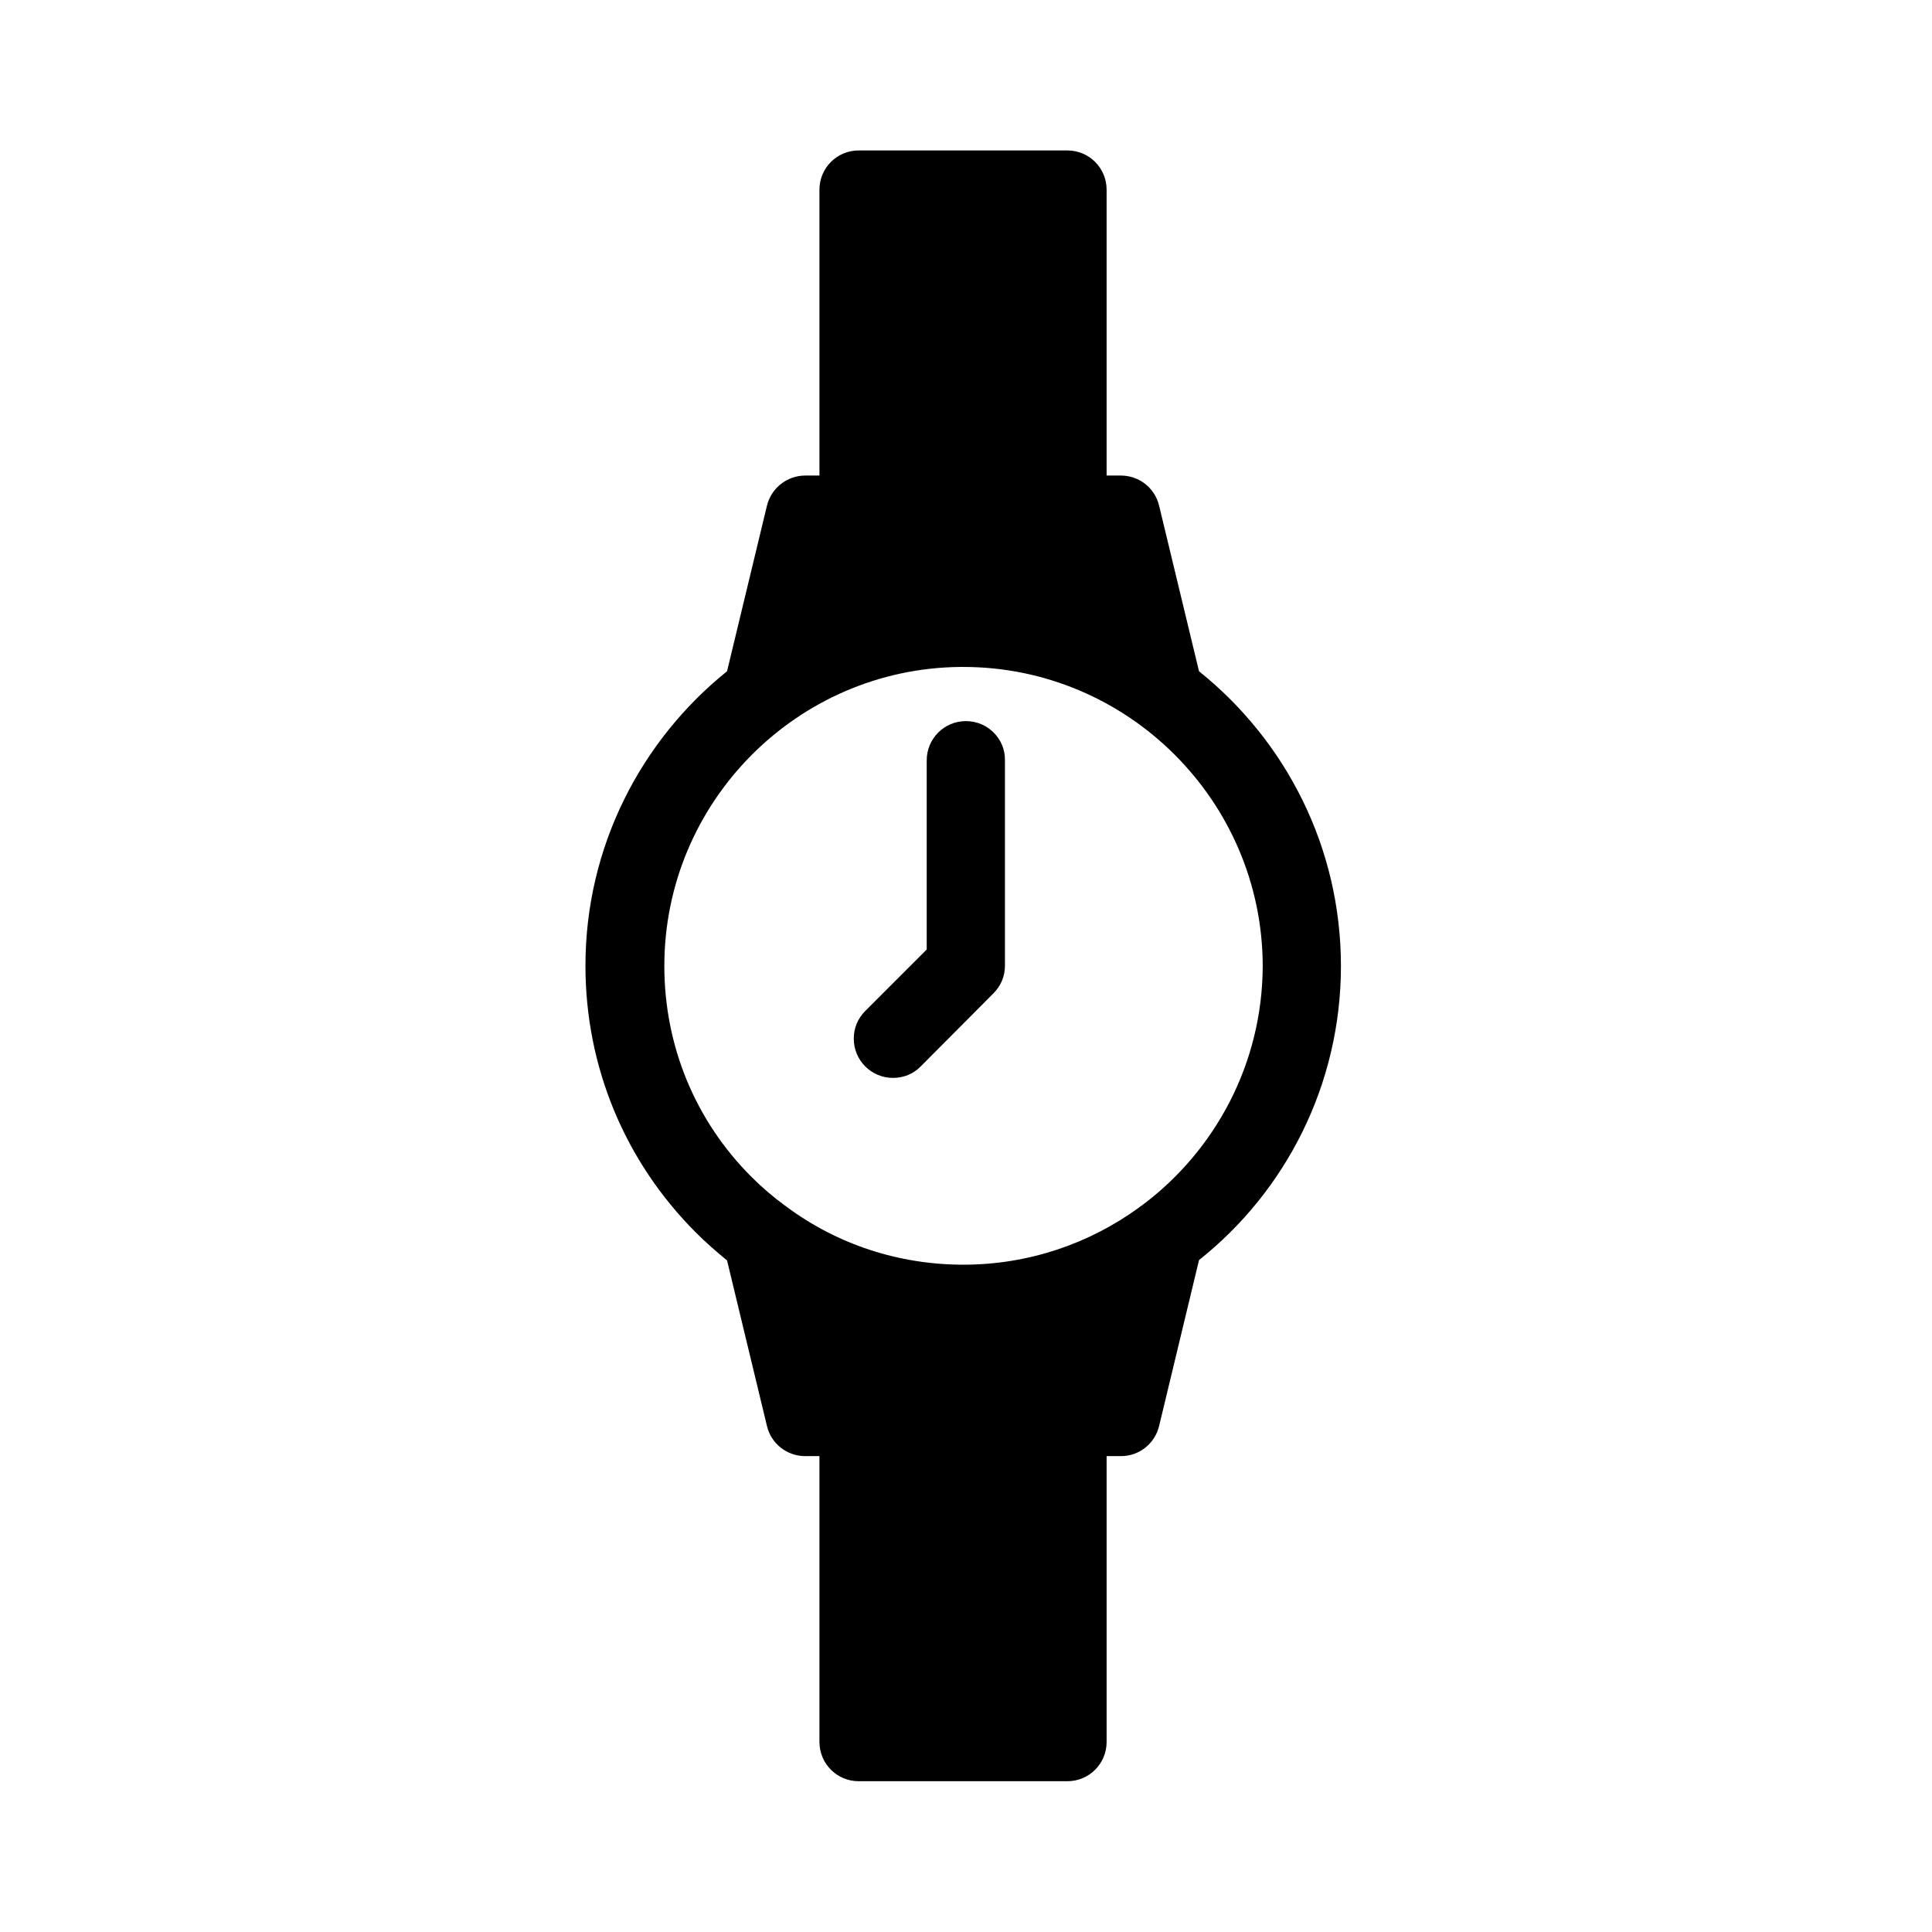 <?xml version="1.0" encoding="UTF-8"?>
<!-- Uploaded to: ICON Repo, www.svgrepo.com, Generator: ICON Repo Mixer Tools -->
<svg fill="#000000" width="800px" height="800px" version="1.1" viewBox="144 144 512 512" xmlns="http://www.w3.org/2000/svg">
 <g>
  <path d="m499.36 400c0-31.574-14.695-59.738-37.609-78.109l-10.582-43.906c-1.137-4.723-5.336-7.961-10.145-7.961h-3.762v-75.746c0-5.773-4.637-10.41-10.41-10.41h-55.281c-5.773 0-10.41 4.637-10.41 10.41v75.746h-3.762c-4.812 0-9.008 3.324-10.145 7.961l-10.582 43.906c-22.828 18.367-37.523 46.531-37.523 78.02 0 26.766 10.41 51.867 29.301 70.762 2.625 2.625 5.422 5.074 8.223 7.348l10.582 43.906c1.137 4.723 5.336 7.961 10.145 7.961h3.762v75.746c0 5.773 4.637 10.41 10.41 10.41h55.281c5.773 0 10.41-4.637 10.41-10.41v-75.746h3.848c4.812 0 8.922-3.324 10.059-7.961l10.582-43.996c22.918-18.191 37.609-46.445 37.609-77.934zm-52.566 63.324c-0.352 0.262-0.699 0.438-0.961 0.699-13.121 9.535-29.215 15.133-46.531 15.133-17.055 0-33.324-5.336-46.793-15.309-0.176-0.176-0.438-0.352-0.613-0.438-3.062-2.273-5.949-4.723-8.66-7.434-14.957-14.871-23.18-34.812-23.18-55.98 0-43.383 35.074-78.809 78.371-79.246h0.875c43.645 0 79.246 35.598 79.332 79.246-0.086 25.891-12.594 48.895-31.84 63.324z"/>
  <path d="m400 335.1c-5.773 0-10.41 4.637-10.41 10.41v50.117l-16.27 16.27c-2.012 2.012-3.062 4.547-3.062 7.348 0 5.773 4.637 10.41 10.41 10.41 2.801 0 5.422-1.051 7.348-3.062l19.242-19.332c2.012-2.012 3.062-4.547 3.062-7.348v-54.492c0.086-5.598-4.547-10.32-10.32-10.32z"/>
 </g>
</svg>